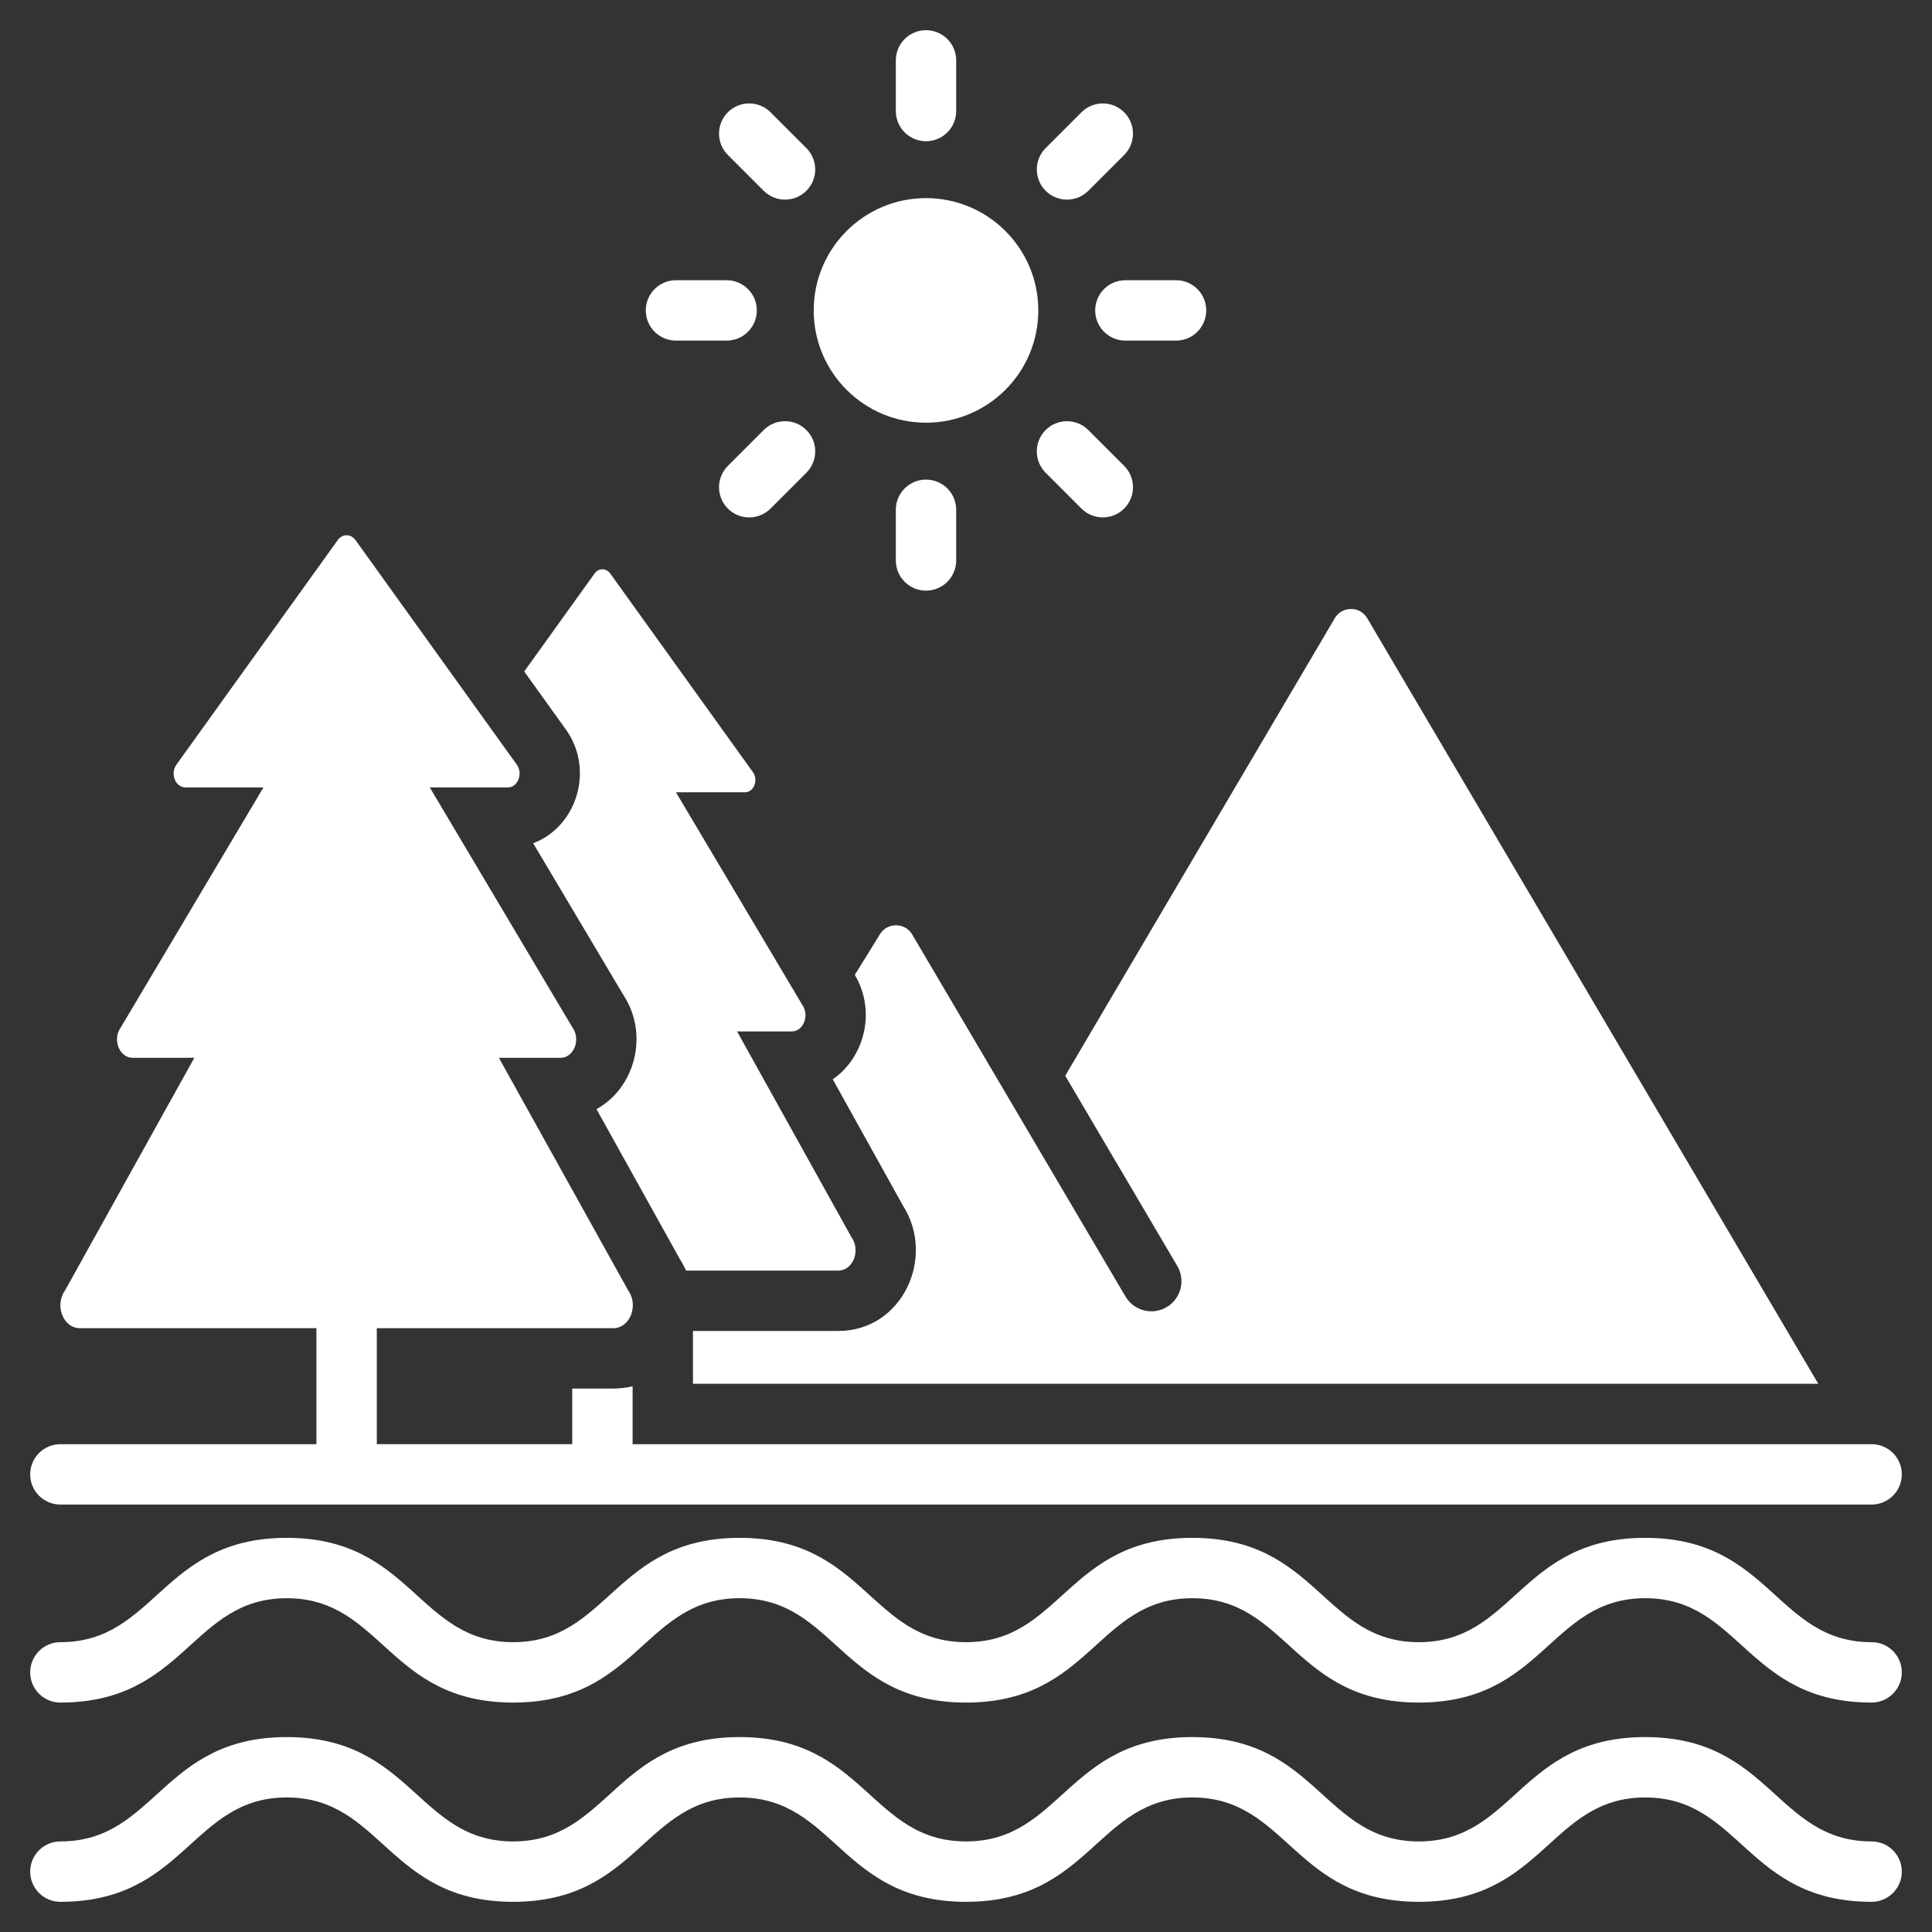 <?xml version="1.0" encoding="UTF-8"?>
<svg xmlns="http://www.w3.org/2000/svg" width="130" height="130" viewBox="0 0 130 130" fill="none">
  <rect x="0" y="0" width="130" height="130" fill="#333333" stroke="none"/>
  <path fill-rule="evenodd" clip-rule="evenodd" d="M4.062 114.562C2.941 114.562 2.031 113.652 2.031 112.531C2.031 111.409 2.941 110.499 4.062 110.499C10.487 110.499 10.88 103.478 19.297 103.478C27.714 103.478 28.107 110.499 34.531 110.499C40.956 110.499 41.349 103.478 49.766 103.478C58.183 103.478 58.576 110.499 65 110.499C71.424 110.499 71.818 103.478 80.234 103.478C88.651 103.478 89.044 110.499 95.469 110.499C101.893 110.499 102.286 103.478 110.703 103.478C119.12 103.478 119.513 110.499 125.938 110.499C127.059 110.499 127.969 111.409 127.969 112.531C127.969 113.652 127.059 114.562 125.938 114.562C117.521 114.562 117.127 107.54 110.703 107.54C104.279 107.54 103.886 114.562 95.469 114.562C87.052 114.562 86.659 107.54 80.234 107.54C73.81 107.54 73.417 114.562 65 114.562C56.583 114.562 56.19 107.54 49.766 107.54C43.342 107.54 42.948 114.562 34.531 114.562C26.114 114.562 25.721 107.54 19.297 107.54C12.873 107.54 12.479 114.562 4.062 114.562ZM38.52 69.139C39.098 69.944 38.616 71.176 37.723 71.176H33.568L42.269 86.83C42.99 87.834 42.388 89.37 41.275 89.37H25.354V97.175H38.504V93.432H41.275C41.729 93.432 42.16 93.378 42.567 93.278V97.176H125.938C127.059 97.176 127.969 98.085 127.969 99.207C127.969 100.329 127.059 101.238 125.938 101.238H4.062C2.941 101.238 2.031 100.329 2.031 99.207C2.031 98.085 2.941 97.176 4.062 97.176H21.291V89.37H5.37C4.256 89.37 3.655 87.834 4.376 86.831L13.077 71.176H8.922C8.029 71.176 7.547 69.944 8.124 69.14L17.727 52.983H12.474C11.801 52.983 11.438 52.055 11.873 51.449L22.722 36.345C23.037 35.906 23.608 35.906 23.923 36.345L34.772 51.449C35.207 52.055 34.844 52.983 34.171 52.983H28.918L38.52 69.139ZM53.976 67.602L45.484 53.312H50.13C50.725 53.312 51.046 52.491 50.661 51.955L41.066 38.596C40.788 38.208 40.282 38.208 40.003 38.596L35.273 45.182L38.071 49.078C40.033 51.81 38.788 55.644 35.877 56.741L41.952 66.961C43.702 69.631 42.703 73.221 40.137 74.632L45.74 84.712C45.902 84.965 46.041 85.227 46.158 85.494H56.413C57.398 85.494 57.929 84.135 57.292 83.248L49.596 69.403H53.271C54.061 69.403 54.487 68.314 53.976 67.602ZM122.348 93.113L92.001 41.603C91.766 41.205 91.369 40.978 90.907 40.978C90.444 40.978 90.047 41.205 89.812 41.603L71.677 72.386L79.219 85.188C79.784 86.152 79.461 87.392 78.497 87.957C77.533 88.522 76.293 88.199 75.728 87.235L61.384 62.887C61.151 62.492 60.76 62.266 60.303 62.261C59.845 62.257 59.449 62.475 59.208 62.864L57.518 65.601C58.974 68.032 58.175 71.151 56.034 72.624L60.764 81.133C62.976 84.6 60.723 89.557 56.412 89.557H46.628V93.113H122.348V93.113ZM54.259 9.965C55.053 10.758 55.053 12.044 54.259 12.837C53.466 13.63 52.18 13.63 51.387 12.837L48.976 10.426C48.183 9.633 48.183 8.347 48.976 7.554C49.769 6.761 51.056 6.761 51.848 7.554L54.259 9.965ZM48.894 18.856C50.016 18.856 50.925 19.765 50.925 20.887C50.925 22.009 50.016 22.918 48.894 22.918H45.484C44.363 22.918 43.453 22.009 43.453 20.887C43.453 19.765 44.363 18.856 45.484 18.856H48.894ZM51.387 28.937C52.18 28.143 53.466 28.143 54.259 28.937C55.052 29.73 55.052 31.016 54.259 31.809L51.848 34.22C51.055 35.013 49.769 35.013 48.976 34.22C48.183 33.426 48.183 32.141 48.976 31.348L51.387 28.937ZM60.278 34.302V37.712C60.278 38.833 61.187 39.743 62.309 39.743C63.431 39.743 64.34 38.833 64.34 37.712V34.302C64.34 33.181 63.431 32.271 62.309 32.271C61.187 32.271 60.278 33.18 60.278 34.302ZM70.359 31.809C69.566 31.016 69.566 29.73 70.359 28.937C71.152 28.144 72.438 28.144 73.231 28.937L75.642 31.348C76.435 32.141 76.435 33.427 75.642 34.22C74.849 35.013 73.562 35.013 72.769 34.22L70.359 31.809ZM75.724 22.918C74.602 22.918 73.693 22.009 73.693 20.887C73.693 19.765 74.602 18.856 75.724 18.856H79.133C80.255 18.856 81.165 19.765 81.165 20.887C81.165 22.009 80.255 22.918 79.133 22.918H75.724ZM73.231 12.837C72.438 13.63 71.152 13.63 70.359 12.837C69.566 12.044 69.566 10.758 70.359 9.965L72.77 7.554C73.563 6.761 74.849 6.761 75.642 7.554C76.435 8.347 76.435 9.633 75.642 10.426L73.231 12.837ZM64.34 7.472C64.34 8.594 63.431 9.503 62.309 9.503C61.187 9.503 60.278 8.594 60.278 7.472V4.062C60.278 2.941 61.187 2.031 62.309 2.031C63.431 2.031 64.34 2.941 64.34 4.062V7.472ZM62.309 13.331C58.136 13.331 54.753 16.714 54.753 20.887C54.753 25.06 58.136 28.443 62.309 28.443C66.482 28.443 69.865 25.06 69.865 20.887C69.865 16.714 66.482 13.331 62.309 13.331ZM125.938 123.906C127.059 123.906 127.969 124.816 127.969 125.938C127.969 127.059 127.059 127.969 125.938 127.969C117.521 127.969 117.127 120.947 110.703 120.947C104.279 120.947 103.886 127.969 95.469 127.969C87.052 127.969 86.659 120.947 80.234 120.947C73.81 120.947 73.417 127.969 65 127.969C56.583 127.969 56.19 120.947 49.766 120.947C43.342 120.947 42.948 127.969 34.531 127.969C26.114 127.969 25.721 120.947 19.297 120.947C12.873 120.947 12.479 127.969 4.062 127.969C2.941 127.969 2.031 127.059 2.031 125.938C2.031 124.816 2.941 123.906 4.062 123.906C10.487 123.906 10.88 116.884 19.297 116.884C27.714 116.884 28.107 123.906 34.531 123.906C40.956 123.906 41.349 116.884 49.766 116.884C58.183 116.884 58.576 123.906 65 123.906C71.424 123.906 71.818 116.884 80.234 116.884C88.651 116.884 89.044 123.906 95.469 123.906C101.893 123.906 102.286 116.884 110.703 116.884C119.12 116.884 119.513 123.906 125.938 123.906Z" fill="white"></path>
</svg>
